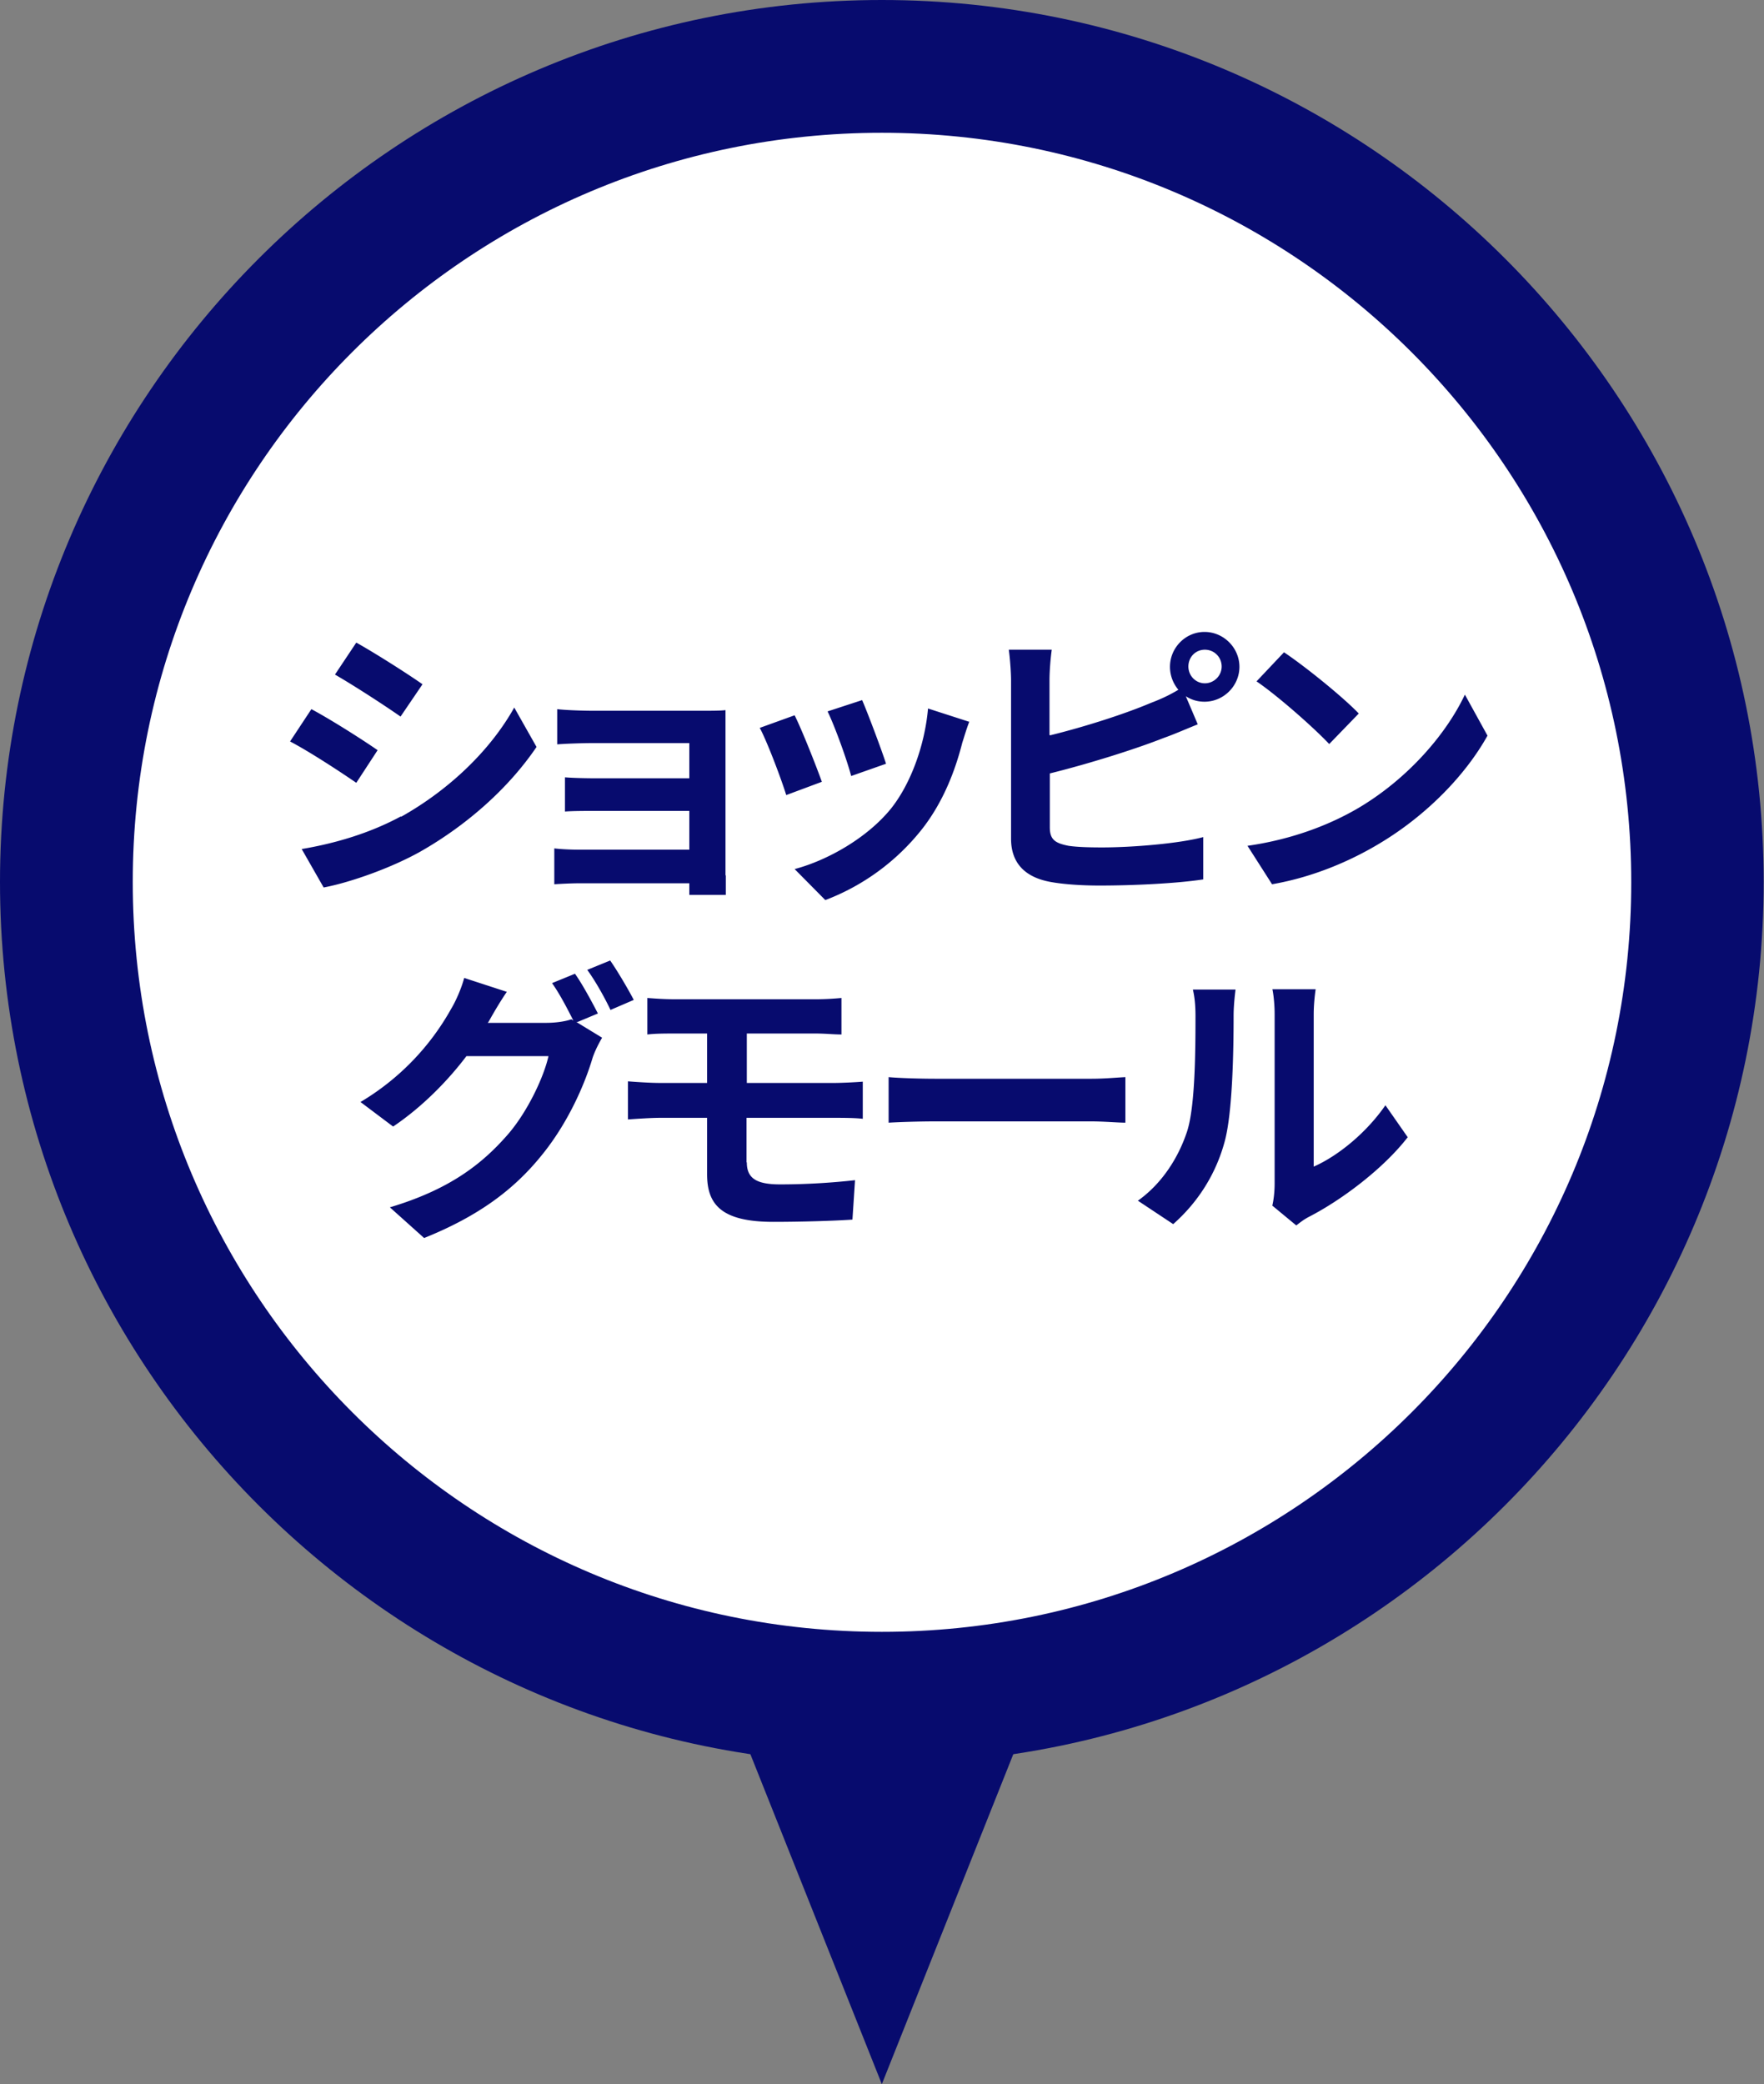 <svg data-name="レイヤー_2" xmlns="http://www.w3.org/2000/svg" viewBox="0 0 54.61 64.51"><rect x="0" y="0" width="54.61" height="64.51" fill="#808080" stroke="none"/><path d="M27.3 52.55c-13.92 0-25.25-11.33-25.25-25.25S13.38 2.05 27.3 2.05 52.55 13.38 52.55 27.3 41.22 52.55 27.3 52.55z" fill="#fff"/><path d="M27.3 4.11c12.81 0 23.2 10.39 23.2 23.2s-10.39 23.2-23.2 23.2S4.11 40.11 4.11 27.3 14.49 4.11 27.3 4.11m0-4.11C12.25 0 0 12.25 0 27.3s12.25 27.3 27.3 27.3 27.3-12.25 27.3-27.3S42.36 0 27.3 0z" fill="#070b6e"/><path d="M11.69 23.22l-.66 1.01c-.51-.35-1.44-.96-2.05-1.28l.66-1c.6.32 1.59.95 2.05 1.27zm.73 2.06c1.53-.86 2.78-2.09 3.5-3.38l.69 1.22c-.84 1.24-2.11 2.39-3.58 3.23-.92.52-2.21.97-3.01 1.12l-.68-1.19c1.01-.17 2.09-.48 3.07-1.01zm.66-4.1l-.68 1c-.5-.35-1.44-.96-2.03-1.3l.66-.99c.59.33 1.58.96 2.05 1.29zm9.39 5.91v.61h-1.13v-.36h-3.41c-.25 0-.62.02-.77.03v-1.11c.15.02.46.04.78.04h3.4v-1.2h-2.87c-.34 0-.77 0-.98.02v-1.06c.23.02.64.03.98.03h2.87V23h-2.97c-.33 0-.9.02-1.12.04v-1.09c.23.03.78.05 1.12.05h3.4c.22 0 .55 0 .69-.02v5.12zm2.97-2.89l-1.1.41c-.15-.49-.6-1.68-.82-2.08l1.08-.39c.23.46.66 1.55.84 2.05zm4.57-1.87c-.11.29-.16.48-.22.66-.23.91-.61 1.85-1.22 2.64a6.965 6.965 0 01-3.02 2.23l-.95-.96c.99-.26 2.24-.95 2.99-1.88.61-.77 1.04-1.96 1.14-3.09l1.27.41zm-2.58 1.31l-1.08.38c-.11-.44-.5-1.53-.73-2l1.07-.35c.17.39.61 1.56.74 1.97zm5.08-.88c1.06-.26 2.31-.66 3.11-1 .29-.11.56-.23.86-.41-.16-.19-.26-.44-.26-.71 0-.59.48-1.08 1.07-1.08s1.08.49 1.08 1.08-.49 1.08-1.08 1.08c-.22 0-.41-.06-.58-.17l.37.87c-.35.14-.76.32-1.05.42-.91.36-2.36.81-3.53 1.1v1.67c0 .39.18.49.58.57.27.04.64.05 1.04.05.94 0 2.39-.12 3.13-.32v1.31c-.85.13-2.21.19-3.21.19-.58 0-1.12-.04-1.51-.11-.78-.14-1.23-.57-1.23-1.34v-4.91c0-.2-.03-.66-.07-.94h1.33c-.04.28-.07.68-.07.94v1.7zm5.31-2.13c0-.29-.23-.52-.52-.52s-.51.23-.51.52.23.52.51.52.52-.23.52-.52zM42.07 25c1.53-.91 2.71-2.29 3.28-3.5l.7 1.27c-.68 1.22-1.88 2.46-3.33 3.33-.91.55-2.07 1.05-3.34 1.27l-.76-1.19c1.4-.2 2.57-.66 3.45-1.18zm0-2.92l-.92.95c-.47-.5-1.59-1.49-2.25-1.94l.85-.9c.63.42 1.8 1.36 2.32 1.9zm-24.2 9.57l.77.47c-.1.17-.23.42-.3.64-.24.81-.76 2.01-1.58 3.01-.85 1.05-1.94 1.87-3.63 2.55l-1.06-.95c1.84-.55 2.84-1.33 3.63-2.23.61-.69 1.13-1.78 1.28-2.45h-2.54c-.59.78-1.38 1.58-2.27 2.18l-1.01-.76a7.735 7.735 0 002.81-2.89c.14-.23.32-.64.4-.95l1.32.43c-.22.32-.45.72-.56.92l-.03.04h1.81c.28 0 .58-.04.78-.11l.06.04c-.18-.36-.43-.84-.66-1.16l.71-.29c.23.32.54.9.71 1.23l-.67.28zm1.02-1.92c.23.33.57.91.73 1.22l-.72.31c-.18-.38-.47-.9-.72-1.24l.71-.29zm4.23 6.25c0 .5.31.68 1.03.68.81 0 1.6-.05 2.32-.13l-.08 1.22c-.58.04-1.6.07-2.45.07-1.65 0-2.05-.57-2.05-1.48V34.6h-1.47c-.25 0-.71.03-.98.05v-1.18c.25.02.7.05.98.05h1.47v-1.53h-.98c-.32 0-.61 0-.87.03v-1.13c.26.02.55.04.87.04h4.33c.31 0 .6-.02.81-.04v1.13c-.23 0-.49-.03-.81-.03h-2.12v1.53h2.72c.19 0 .64-.02.87-.04v1.15c-.24-.03-.65-.03-.85-.03h-2.75v1.38zm4.39-2.64c.32.03.98.05 1.45.05h4.83c.41 0 .82-.04 1.05-.05v1.41c-.22 0-.68-.04-1.05-.04h-4.83c-.51 0-1.12.02-1.45.04v-1.41zm7.71 3.83c.79-.56 1.28-1.39 1.53-2.15.25-.77.26-2.48.26-3.57 0-.36-.03-.6-.08-.82h1.32s-.06.44-.06.81c0 1.06-.03 2.96-.27 3.87-.27 1.02-.83 1.9-1.6 2.58l-1.1-.73zm4.17.14c.04-.17.07-.42.07-.67v-5.25c0-.41-.06-.75-.07-.77h1.34s-.06.38-.06.78v4.71c.73-.32 1.62-1.03 2.22-1.9l.69.99c-.75.97-2.04 1.94-3.05 2.46-.19.1-.28.18-.4.27l-.75-.62zm-17.31 14.1l5.22 13.1 5.22-13.1H22.08z" fill="#070b6e"/></svg>